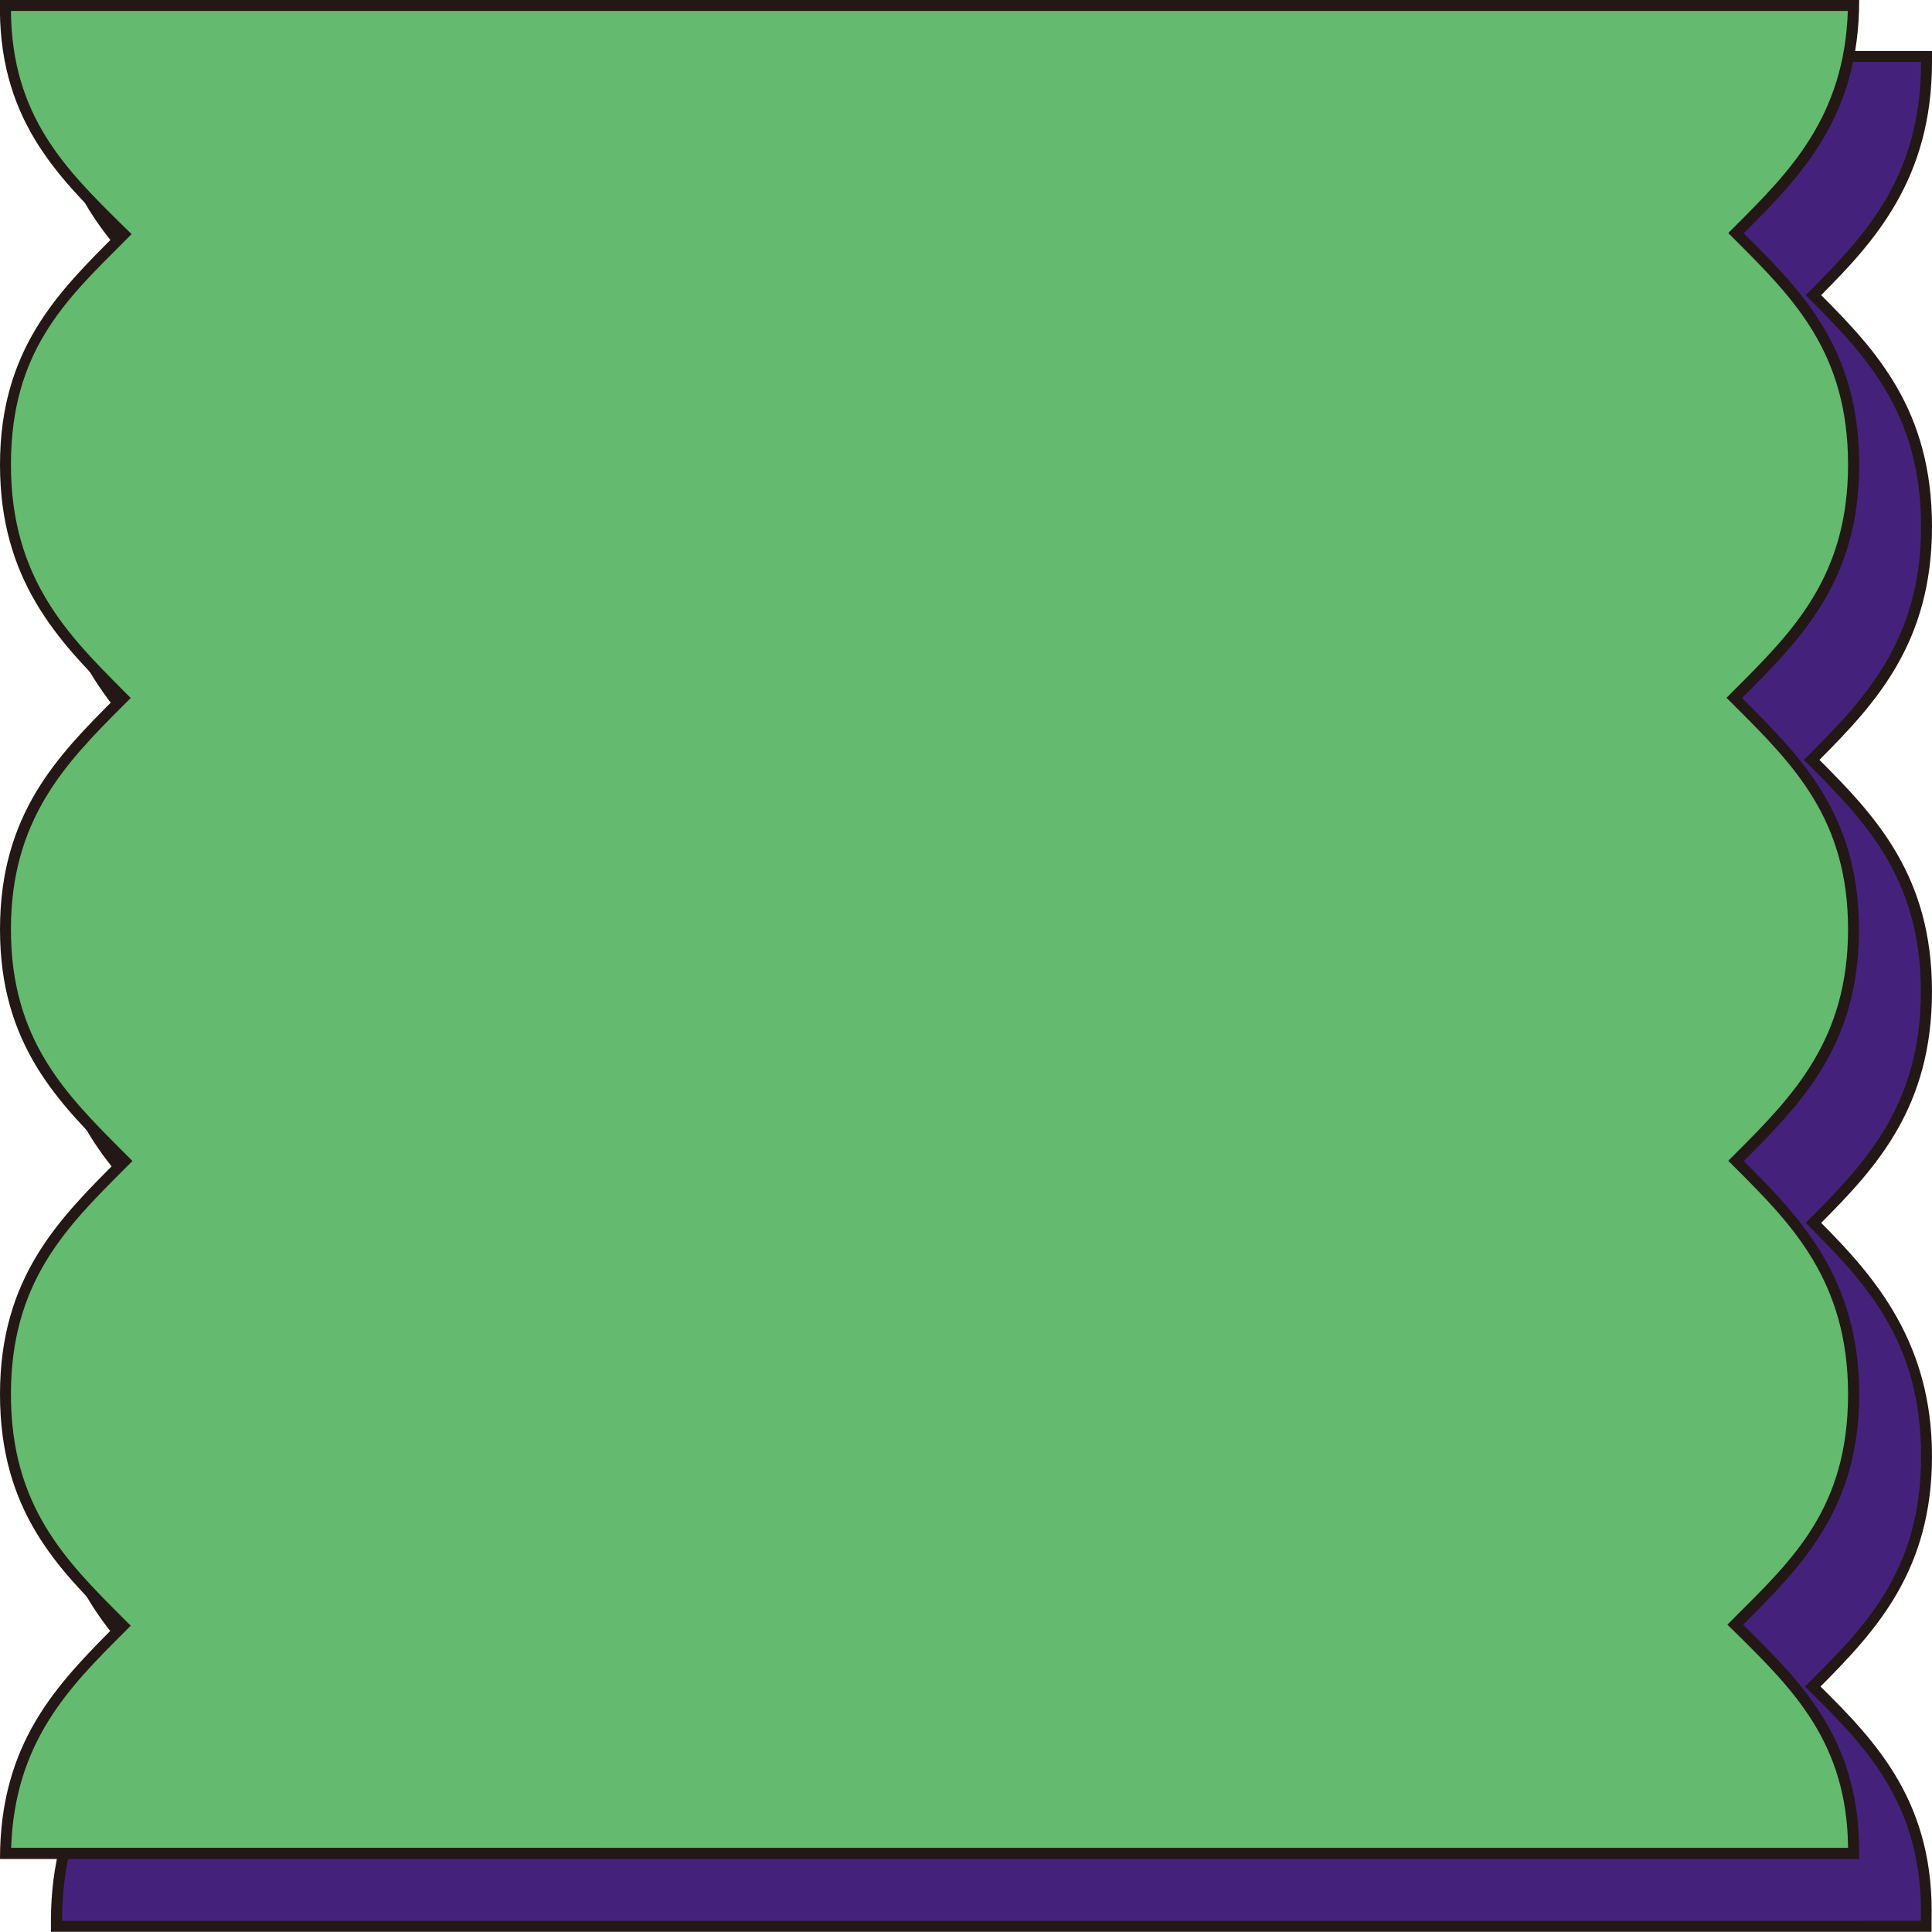 <?xml version="1.0" encoding="UTF-8"?><svg id="_レイヤー_2" xmlns="http://www.w3.org/2000/svg" viewBox="0 0 88.38 88.37"><defs><style>.cls-1{fill:#64ba6e;}.cls-2{fill:#231815;}.cls-3{fill:#44227c;}</style></defs><g id="_レイヤー_1-2"><g><g><path class="cls-3" d="M2.59,88.12v-.25c0-5.37,2.6-8.09,5.17-10.67-2.57-2.58-5.17-5.3-5.17-10.59s2.65-8.06,5.25-10.67c-2.6-2.6-5.25-5.32-5.25-10.59s2.6-8.01,5.17-10.59c-2.58-2.58-5.18-5.3-5.18-10.67s2.62-7.96,5.2-10.54C5.12,10.91,2.45,8.17,2.59,2.83v-.24H88.13v.25c0,5.37-2.6,8.09-5.17,10.67,2.57,2.58,5.17,5.3,5.17,10.59s-2.65,8.06-5.25,10.67c2.6,2.6,5.25,5.32,5.25,10.59s-2.6,8.01-5.17,10.59c2.58,2.58,5.18,5.3,5.18,10.67s-2.62,7.96-5.2,10.54c2.67,2.64,5.33,5.39,5.2,10.72v.24H2.59Z"/><path class="cls-2" d="M87.88,2.83c0,5.34-2.63,8.02-5.28,10.67,2.65,2.65,5.28,5.3,5.28,10.59s-2.68,8-5.36,10.67c2.67,2.67,5.35,5.3,5.35,10.59s-2.63,7.95-5.27,10.59c2.65,2.65,5.28,5.33,5.28,10.67s-2.65,7.89-5.31,10.54c2.72,2.69,5.44,5.34,5.3,10.72H2.84c0-5.34,2.63-8.02,5.28-10.67-2.65-2.65-5.28-5.3-5.28-10.59s2.68-8,5.36-10.67c-2.67-2.67-5.35-5.3-5.35-10.59s2.63-7.95,5.27-10.59c-2.65-2.65-5.28-5.33-5.28-10.67s2.65-7.89,5.31-10.54C5.42,10.86,2.7,8.21,2.84,2.83H87.88m.5-.5H2.35v.49c-.15,5.35,2.45,8.13,5.08,10.73-2.58,2.59-5.1,5.34-5.1,10.54s2.62,8.21,5.07,10.67c-2.55,2.56-5.07,5.31-5.07,10.59s2.57,8.01,5.15,10.59c-2.58,2.59-5.15,5.36-5.15,10.67s2.52,8.03,5.07,10.59c-2.45,2.46-5.07,5.33-5.07,10.67v.5H88.36v-.49c.15-5.35-2.45-8.13-5.08-10.73,2.58-2.59,5.1-5.34,5.1-10.54s-2.62-8.21-5.07-10.67c2.55-2.56,5.07-5.31,5.07-10.59s-2.57-8.01-5.15-10.59c2.58-2.59,5.15-5.36,5.15-10.67s-2.52-8.03-5.07-10.59c2.45-2.46,5.07-5.33,5.07-10.67v-.5h0Z"/></g><g><path class="cls-1" d="M.26,84.79c.08-5.12,2.68-7.72,5.2-10.24l.18-.18-.18-.18c-2.56-2.56-5.21-5.21-5.21-10.42s2.55-7.76,5.24-10.45l.18-.18-.14-.22-.07-.07c-2.68-2.68-5.2-5.2-5.2-10.34s2.64-7.86,5.2-10.41l.18-.18-.18-.18C2.9,29.19,.25,26.55,.25,21.26s2.53-7.66,5.21-10.34l.18-.18-.15-.21C2.75,7.84,.2,5.32,.25,.25H84.79c-.08,5.12-2.68,7.72-5.2,10.24l-.18,.18,.18,.18c2.56,2.56,5.21,5.2,5.21,10.42s-2.55,7.76-5.24,10.45l-.18,.18,.14,.22,.08,.08c2.68,2.68,5.2,5.2,5.2,10.34s-2.64,7.86-5.2,10.41l-.18,.18,.18,.18c2.56,2.56,5.21,5.21,5.21,10.49s-2.53,7.66-5.21,10.34l-.18,.18,.15,.21c2.73,2.7,5.28,5.21,5.23,10.29H.26Z"/><path class="cls-2" d="M84.53,.5c-.16,4.85-2.68,7.37-5.12,9.81l-.35,.35,.35,.35c2.64,2.64,5.13,5.13,5.13,10.24s-2.51,7.62-5.17,10.28l-.04,.04-.35,.35,.35,.35,.08,.08c2.64,2.64,5.13,5.13,5.13,10.16s-2.49,7.6-5.13,10.24l-.35,.35,.35,.35c2.52,2.52,5.13,5.13,5.13,10.32s-2.49,7.52-5.16,10.19l-.36,.36,.36,.35,.04,.04c2.61,2.58,5.08,5.02,5.12,9.82H.51c.16-4.85,2.68-7.37,5.12-9.81l.35-.35-.35-.35c-2.64-2.64-5.13-5.13-5.13-10.24s2.51-7.62,5.17-10.28l.04-.04,.35-.35-.35-.35-.08-.08c-2.64-2.64-5.13-5.13-5.13-10.16s2.49-7.6,5.13-10.24l.35-.35-.35-.35C3.11,29.05,.5,26.44,.5,21.26s2.49-7.52,5.16-10.19l.36-.36-.36-.35-.04-.04C3.01,7.75,.54,5.31,.5,.5H84.53m.51-.5H0C-.13,5.37,2.59,8.03,5.31,10.72,2.65,13.37,0,16,0,21.26s2.63,8.03,5.28,10.67C2.64,34.57,0,37.23,0,42.52s2.68,7.92,5.35,10.59C2.69,55.78,0,58.44,0,63.78s2.63,7.95,5.28,10.59C2.64,77.02,0,79.7,0,85.04H85.04c.14-5.37-2.58-8.03-5.3-10.72,2.66-2.65,5.31-5.29,5.31-10.54s-2.63-8.03-5.28-10.67c2.64-2.64,5.27-5.3,5.27-10.59s-2.68-7.92-5.35-10.59c2.67-2.67,5.36-5.33,5.36-10.67s-2.63-7.95-5.28-10.59c2.64-2.64,5.28-5.33,5.28-10.67h0Z"/></g></g></g></svg>